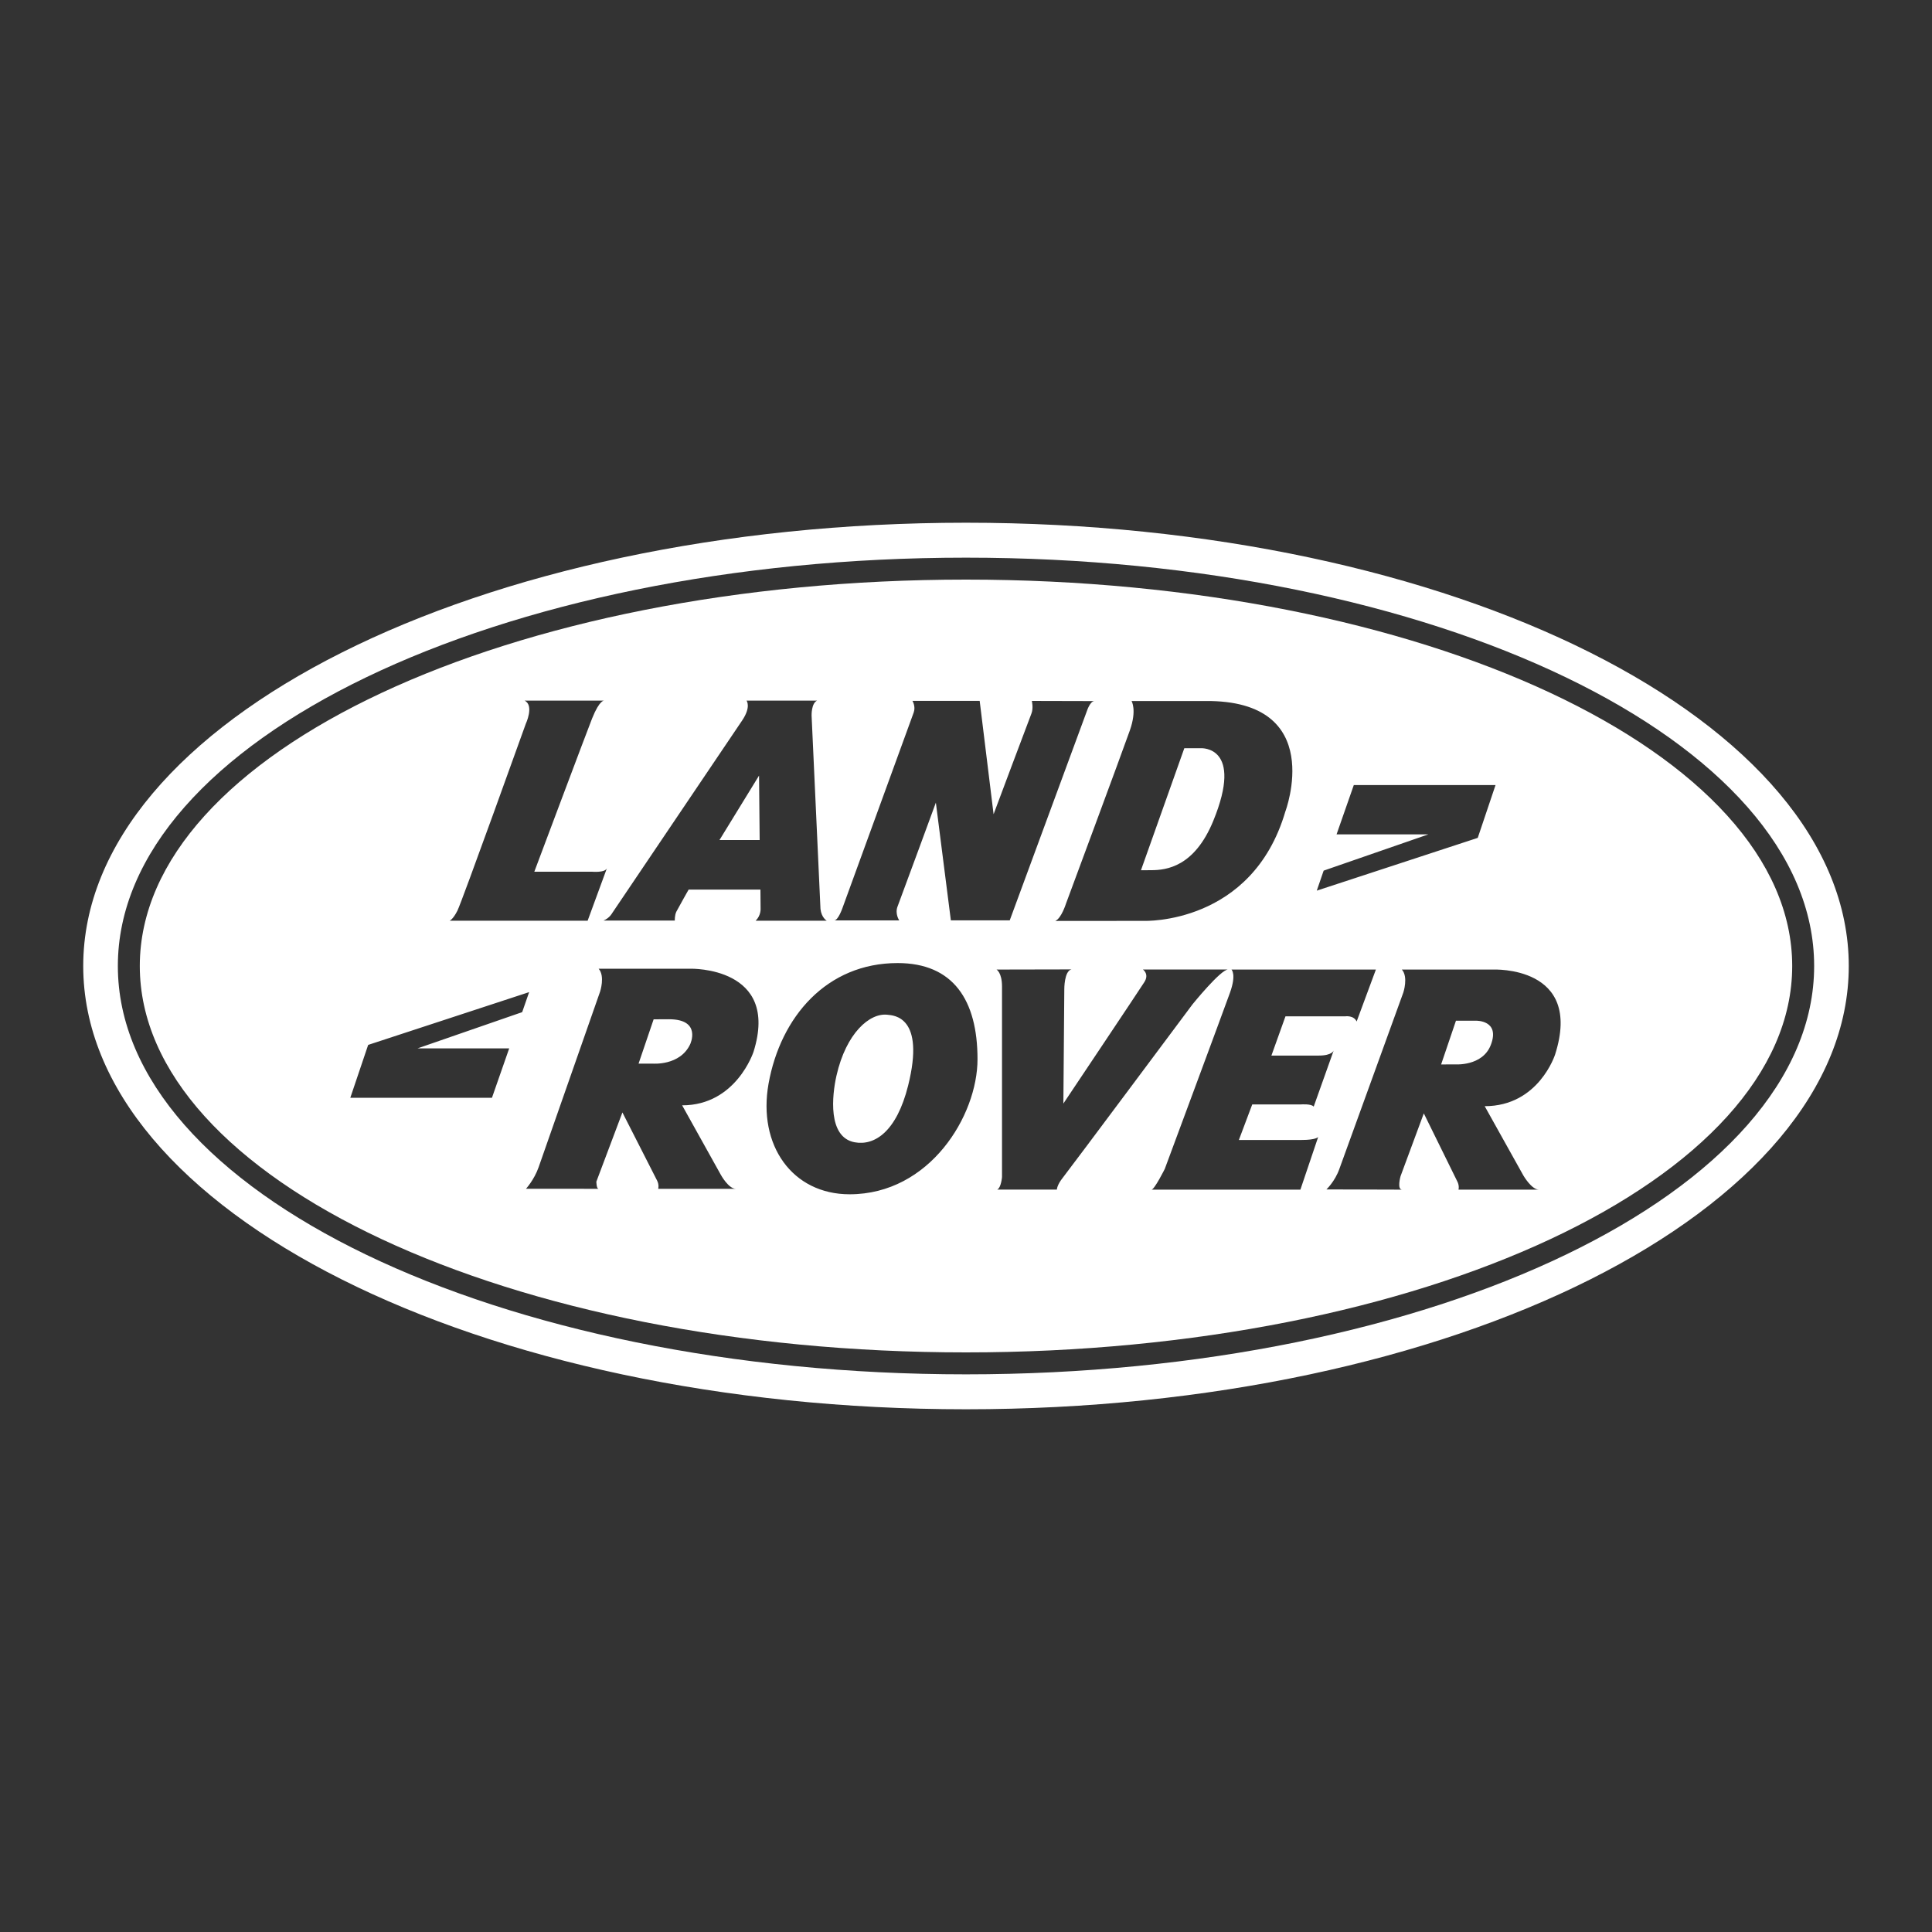 <?xml version="1.0" encoding="utf-8"?>
<!-- Generator: Adobe Illustrator 25.2.3, SVG Export Plug-In . SVG Version: 6.00 Build 0)  -->
<svg version="1.1" id="Layer_1" xmlns="http://www.w3.org/2000/svg" xmlns:xlink="http://www.w3.org/1999/xlink" x="0px" y="0px"
	 viewBox="0 0 2500 2500" style="enable-background:new 0 0 2500 2500;" xml:space="preserve">
<rect x="0" y="0" width="2500" height="2500" fill="#333333" stroke="none"/>
<style type="text/css">
	.st0{display:none;}
	.st1{display:inline;fill-rule:evenodd;clip-rule:evenodd;fill:#606060;}
	.st2{display:none;fill:#606060;}
	.st3{clip-path:url(#SVGID_3_);}
	.st4{clip-path:url(#SVGID_4_);fill-rule:evenodd;clip-rule:evenodd;fill:#FFFFFF;}
</style>
<g class="st0">
	<path class="st1" d="M110.3,1475.3h88.2v97h157.6v-97h87.1v272.3h-87.1V1633H197.4v113.6h-87.1V1475.3L110.3,1475.3z M453.2,1475.3
		h86l90.4,104.7l89.3-104.7h84.9l-131.2,166.5v105.8h-87.1v-113.5L453.2,1475.3L453.2,1475.3z M814.8,1475.3h87.1v210.6h140
		c22,0,36.4-22,36.4-45.2v-165.4h87.1v217.2c0,34.2-38.6,54-60.6,54H814.8V1475.3L814.8,1475.3z M1184.1,1475.3h290
		c34.2,0,61.7,20.9,61.7,63.4v208.3l-87.1,0.5v-165.4c0-23.1-7.7-36.9-37.5-36.9h-131.2v202.9h-95.9V1475.3z M1562.3,1475.3h253.5
		c50.7,0,89.9,40.8,89.9,72.2v125.1c-0.6,22-31.4,74.9-70,74.9h-273.4L1562.3,1475.3L1562.3,1475.3L1562.3,1475.3z M1651,1687h133.8
		c19.3,0,34.2-14.3,34.2-32v-79.4c0-19.3-15.9-30.8-36.2-30.8H1651V1687L1651,1687z M2013.2,1474.2H2285v273.4h-97v-70.5h-167v70.5
		h-98.1v-177.5C1920.6,1510.6,1973.5,1474.2,2013.2,1474.2L2013.2,1474.2z M2019.8,1571.3v44h167.6v-69.5h-141.1
		C2029.7,1545.8,2019.8,1555.8,2019.8,1571.3z M2302.6,1474.8h87.1v281.1h-87.1V1474.8z M1255.3,687
		c-361.4,0-654.4,144.7-654.4,323.1c0,178.4,293,323.1,654.4,323.1c361.4,0,654.4-144.7,654.4-323.1
		C1909.7,831.7,1616.7,687,1255.3,687L1255.3,687z M1193.2,758.9c74.7-26.4,296.6,0,382.8,41.4c27.6,26.5-123,111.5-302.3,148.3
		C1017.3,1000.3,1139.2,802.6,1193.2,758.9z M753,1141.7c-56.4-40.2-166.7-155.2,16.1-274.7c96.6-56.3,150.6-69,217.2-82.8
		c32.2-6.9,55.2,1.1,26.4,25.3c-60.9,63.2-187.4,272.4-198.9,318.4C804.7,1159,786.3,1167,753,1141.7L753,1141.7z M1279.4,1275.1
		c-108,11.5-348.3-24.1-352.9-55.1c4.6-74.8,381.6-198.9,449.5-129.9C1404.7,1144,1349.6,1271.6,1279.4,1275.1z M1828.9,1057.7
		c-27.6,63.2-120.7,134.5-316.1,182.8c-29.9,6.8-40.3-11.5-20.7-28.8c32.2-19.5,187.4-279.3,206.9-331.1
		c11.5-26.5,33.3-16.1,47.1-5.7C1808.2,915.2,1855.4,980.7,1828.9,1057.7L1828.9,1057.7z"/>
</g>
<path class="st2" d="M1434.2,1467.3c0,4.4,1.4,6.9,3.9,6.9c2.1-0.2,3.9-1.1,5.5-2.3l713.8-463.3c12.1-8.4,26.5-12.8,41.2-12.4h156.9
	c24,0,40.3,16,40.3,40.1v299.5c0,36.2-8,57.2-40.1,76.5l-190.3,114.5c-1.9,1.3-4.1,2.1-6.4,2.3c-2.3,0-4.6-1.8-4.6-8.5v-349.4
	c0-4.1-1.1-6.9-3.9-6.9c-2,0.2-3.9,1-5.5,2.3l-521.7,338.9c-11.9,8-25.9,12.4-40.1,12.1h-345.8c-24.3,0-40.3-16-40.3-40.3v-431.7
	c0-3.2-1.4-6.2-4.1-6.2c-2,0.3-3.9,1-5.5,2.3l-344.2,206.6c-3.4,2.3-4.3,3.9-4.3,5.5c0,1.4,0.7,2.7,3,5.3l245.9,245.7
	c3.2,3.2,5.5,5.7,5.5,8.5c0,2.3-3.7,4.1-8,4.1H863.3c-17.4,0-30.9-2.5-40.3-11.9l-149.1-148.8c-1.1-1.4-2.8-2.2-4.6-2.3
	c-1.6,0.1-3.2,0.5-4.6,1.4l-249.1,149.8c-15.1,9.2-25.4,11.7-40.3,11.7H146.1c-24.5,0.2-40.5-16-40.5-40.1v-293.8
	c0-36.4,8-57.3,40.3-76.5l191.4-115c1.5-1,3.2-1.5,5-1.6c3,0,4.6,3,4.6,9.6v393.4c0,4.1,0.9,6,3.9,6c2.1-0.2,3.9-1.1,5.7-2.3
	l646.7-389.1c12.4-8.5,27.5-12.6,42.6-11.9h348.1c24,0,40.3,16,40.3,40.1l-0.2,431.2H1434.2z"/>
<g>
	<defs>
		<path id="SVGID_1_" d="M2392.3,1250c0,316.8-511.4,573.6-1142.3,573.6c-630.9,0-1142.3-256.8-1142.3-573.6
			c0-316.8,511.4-573.6,1142.3-573.6C1880.8,676.4,2392.3,933.2,2392.3,1250L2392.3,1250z M1250,721.6
			c-606.1,0-1097.5,236.6-1097.5,528.4c0,291.8,491.4,528.4,1097.5,528.4c606.1,0,1097.5-236.6,1097.5-528.4
			C2347.5,958.2,1856.1,721.6,1250,721.6L1250,721.6z"/>
	</defs>
	<defs>
		<path id="SVGID_2_" d="M2319.1,1250c0,276.1-478.6,500-1069.1,500c-590.4,0-1069.1-223.9-1069.1-500c0-276.1,478.6-500,1069.1-500
			C1840.4,750,2319.1,973.9,2319.1,1250L2319.1,1250z M1935.2,1015.9h-183.4l-22.3,63.8h118.7l-135.4,46.9l-8.9,25.9l208.3-68.3
			L1935.2,1015.9z M766.1,1128h-74.7c0,0,69.2-184.5,74.8-198.4c9.9-24.7,15.8-23,15.8-23H678.8c12.8,6.1,1.5,30.2,1.5,30.2
			s-82.6,230.1-88.4,241.6c-5.8,11.5-10.1,13-10.1,13h178.6l25-68.1C783.3,1129.6,766.1,1128,766.1,1128L766.1,1128z M1079.5,1191
			h84.1c0,0-5.8-8.5-2.2-17.9c5-13,49.6-134.5,49.6-134.5l19.4,152.3h76.2l99.9-271c0,0,4.1-12.7,9.7-12.7l-81-0.2
			c0,0,2.3,9.4-0.6,16.5c-2.9,7.2-48.9,130.1-48.9,130.1l-18-146.7h-87c0,0,4.5,7.2,1.6,15.1c-2.3,6.4-92.2,253.1-92.2,253.1
			S1084.6,1191,1079.5,1191L1079.5,1191z M1464.2,907.1c0,0,7.2,11.5-2.2,38.1c-9.3,26.6-82.7,224.3-82.7,224.3s-5.8,18.6-13.7,22.2
			l115-0.1c0,0,139.5,5.2,182.6-141.4c0,0,54.6-144.5-103.5-143.1H1464.2z M1476.4,1126.1c0,0,0.4-0.1,13.3-0.1
			c19.6,0,55.8-4.3,80.2-63.6c40-97.5-15.8-94.2-15.8-94.2h-21.6L1476.4,1126.1z M453.3,1420.5h183.3l22.3-63.9H540.3l135.4-46.9
			l9-25.9l-208.3,68.3L453.3,1420.5z M774.6,1538.3c-2.9,0-2.9-9.3-2.9-9.3l33.7-89.5c0,0,42,82.4,44.9,88.2
			c2.9,5.8,1.4,10.6,1.4,10.6h100.5c-9.6,0-19.5-18.2-19.5-18.2l-50-89.8c70,0,92.4-69.4,92.4-69.4
			c34.5-110.3-81.6-107.4-81.6-107.4H774.6c8.6,9.6,1.9,29.7,1.9,29.7s-73.8,211-79.6,227.4c-5.8,16.3-16.3,27.7-16.3,27.7
			L774.6,1538.3L774.6,1538.3z M845.8,1319l-19.5,57.3h18.2c0,0,35.5,3.1,48.6-25.1c0,0,15.3-32.3-27.5-32.3
			C856.3,1318.9,845.8,1319,845.8,1319L845.8,1319z M1814.5,1539.4c-7.2,0.1-2.2-17.4-2.2-17.4l30.1-81.3c0,0,40.6,82.4,43.4,88.2
			c2.9,5.7,1.5,10.5,1.5,10.5h104.1c-9.6,0-20.1-18.2-20.1-18.2l-50.1-89.8c70,0,91.1-66.9,91.1-66.9
			c36.8-115.4-80.3-109.9-80.3-109.9H1814c8.6,9.6,1.9,29.7,1.9,29.7s-76.9,211.9-82.7,228.1c-5.7,16.3-16.8,26.7-16.8,26.7
			L1814.5,1539.4z M1883,1377.3c0,0,35.2,2.7,46-24.9c12.7-32.5-19-31.6-19-31.6h-26l-19.2,56.6L1883,1377.3z M1099.4,1545.4
			c103.7,0,165.5-101.8,165.5-174.8c0-76.6-31.5-124.4-103.4-124.4c-91.7,0-151.5,69.6-167,156.1
			C980.3,1481.9,1025.2,1545.4,1099.4,1545.4z M1105.9,1478.1c25.9,4.8,54.3-13.8,69.2-73.3c22.5-90-19-90.8-26.6-91.7
			c-23-2.8-53.6,23.6-66.1,78.8C1076.7,1417,1070.7,1471.5,1105.9,1478.1z M1289.5,1254.6c0,0,7.1,3.8,7.1,22V1523
			c0,0-1,13.5-6.1,16.3h77.1c0,0,0-5.8,7.7-15.4c7.7-9.6,167.8-224.3,167.8-224.3s36.5-45.1,46.1-45.1h-110.3c0,0,8.6,5.8,1.9,16.3
			c-6.7,10.6-104.8,157.2-104.8,157.2l1.2-147.9c0,0-0.2-23.7,9.3-25.7L1289.5,1254.6z M1755.5,1321.8l24.9-67.2l-186.9,0
			c0,0,6.7,5.9-1.9,29.9c-8.6,24-84.4,228.1-84.4,228.1s-13.4,26.8-17.2,26.8h192.7l23-68.1c0,0-2.9,3.8-21.1,3.8h-81.5l17.3-46
			h63.2c0,0,13.4-1,16.3,2.9l25.9-72.7c0,0-1.9,6.6-19.2,6.6h-61.4l18.2-50.8h77.6C1741.1,1315.1,1751.7,1313.6,1755.5,1321.8
			L1755.5,1321.8z M781,1191.2h92.2c0,0-0.3-7.1,2.1-11.7c4.4-8.3,15.8-28.4,15.8-28.4H984l0.2,25c0,0,0.5,8.6-6.4,15.3h92
			c0,0-6.8-3.8-8.1-15.2l-11.5-250.2c0,0-0.5-16,7.1-19.4H966c0,0,6.4,7.9-5.8,25.9c-12.2,18-168.2,249.3-168.2,249.3
			S788.9,1187.8,781,1191.2L781,1191.2z M982.2,1003.6l-51.2,83.4h52L982.2,1003.6z"/>
	</defs>
	<use xlink:href="#SVGID_1_"  style="overflow:visible;fill-rule:evenodd;clip-rule:evenodd;fill:#FFFFFF;"/>
	<use xlink:href="#SVGID_2_"  style="overflow:visible;fill-rule:evenodd;clip-rule:evenodd;fill:#FFFFFF;"/>
	<clipPath id="SVGID_3_">
		<use xlink:href="#SVGID_1_"  style="overflow:visible;"/>
	</clipPath>
	<clipPath id="SVGID_4_" class="st3">
		<use xlink:href="#SVGID_2_"  style="overflow:visible;"/>
	</clipPath>
	<path class="st4" d="M2441.6,1250.4c0,344.9-533.4,624.6-1191.1,624.6c-657.9,0-1191.2-279.6-1191.2-624.6
		s533.3-624.6,1191.2-624.6C1908.2,625.9,2441.6,905.5,2441.6,1250.4z"/>
</g>
</svg>
